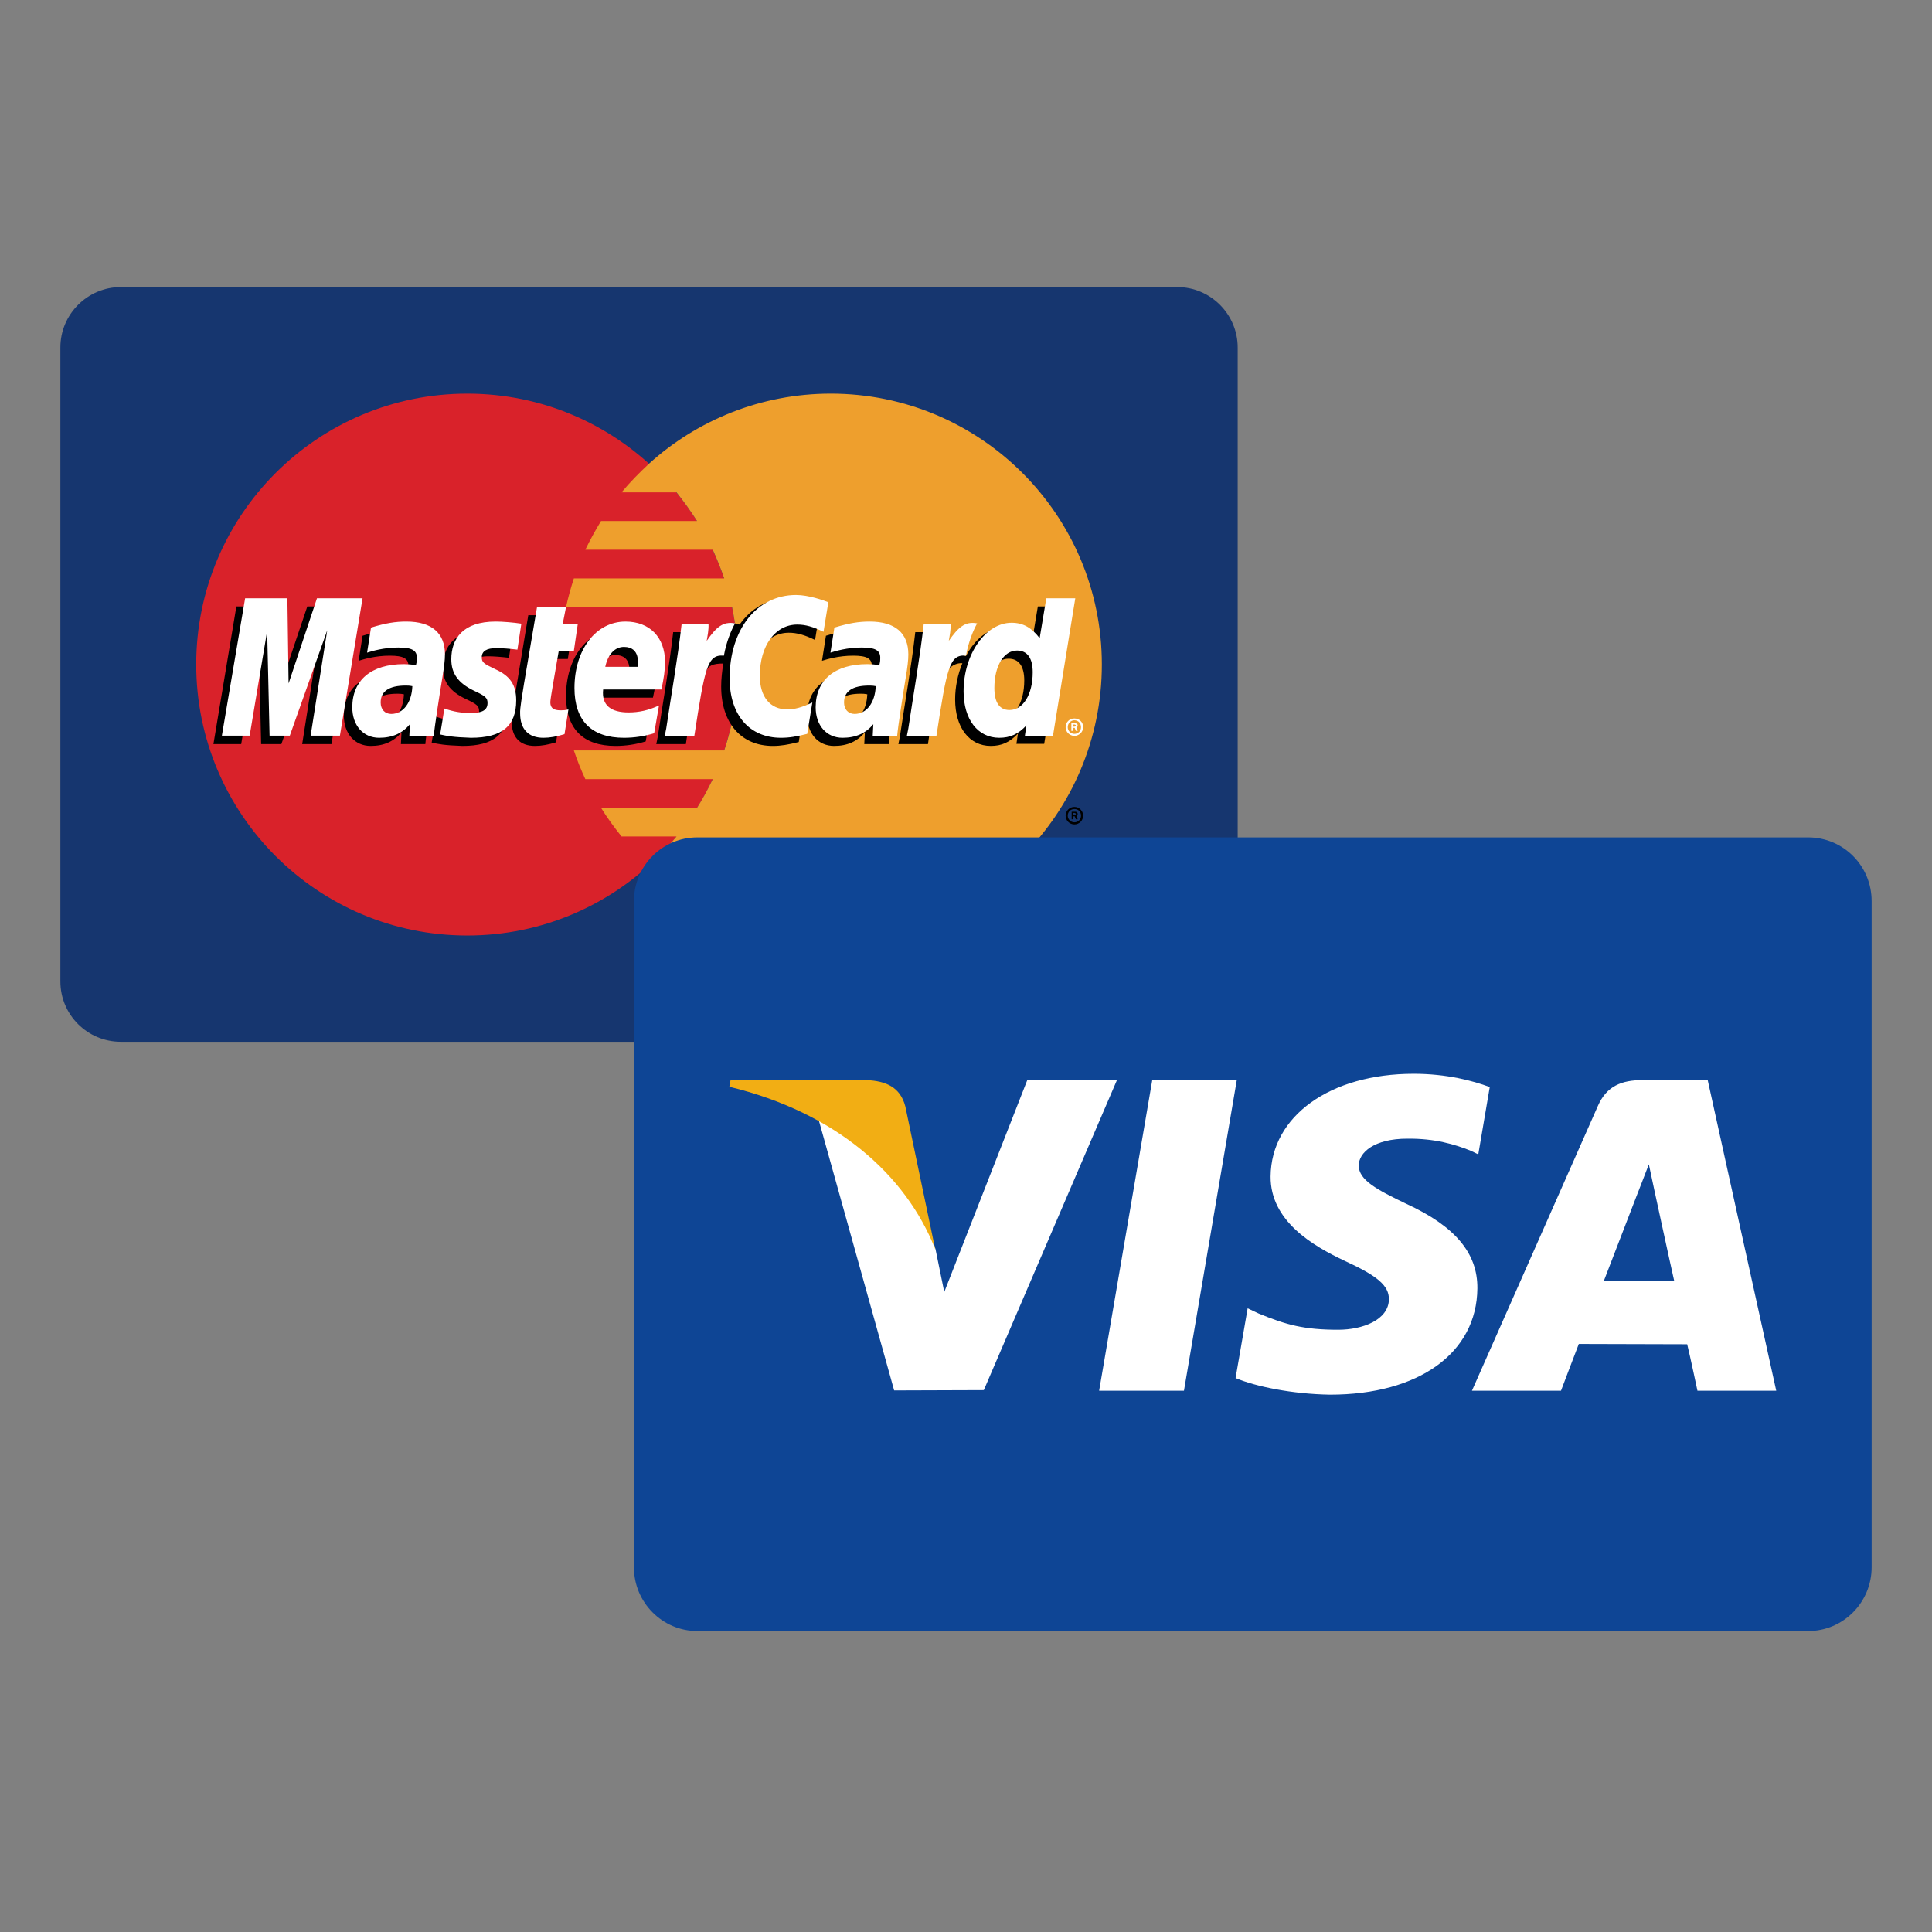 <svg version="1.2" baseProfile="tiny-ps" xmlns="http://www.w3.org/2000/svg" viewBox="0 0 64 64" width="64" height="64">
	<rect x="0" y="0" width="64" height="64" fill="#808080" stroke="none"/>
	<title>New Project</title>
	<style>
		tspan { white-space:pre }
		.shp0 { fill: #16366f } 
		.shp1 { fill: #d9222a } 
		.shp2 { fill: #ee9f2d } 
		.shp3 { fill: #000000 } 
		.shp4 { fill: #ffffff } 
		.shp5 { fill: #0e4595 } 
		.shp6 { fill: #f2ae14 } 
	</style>
	<path class="shp0" d="M4 9.51L39 9.51C40.1 9.51 41 10.41 41 11.51L41 32.51C41 33.62 40.1 34.51 39 34.51L4 34.51C2.9 34.51 2 33.62 2 32.51L2 11.51C2 10.41 2.9 9.51 4 9.51Z" />
	<path class="shp1" d="M24.45 22.01C24.45 26.97 20.43 30.99 15.48 30.99C10.52 30.99 6.5 26.97 6.5 22.01C6.5 17.06 10.52 13.04 15.48 13.04C20.43 13.04 24.45 17.06 24.45 22.01Z" />
	<path class="shp2" d="M27.52 13.04C25.21 13.04 23.09 13.92 21.5 15.36C21.18 15.66 20.87 15.97 20.59 16.31L22.41 16.31C22.65 16.61 22.88 16.93 23.09 17.26L19.91 17.26C19.72 17.57 19.55 17.88 19.39 18.21L23.61 18.21C23.75 18.52 23.88 18.84 23.99 19.16L19.01 19.16C18.91 19.47 18.82 19.79 18.75 20.11L24.25 20.11C24.38 20.74 24.45 21.37 24.45 22.01C24.45 23.01 24.29 23.97 23.99 24.86L19.01 24.86C19.12 25.19 19.25 25.51 19.39 25.81L23.61 25.81C23.45 26.14 23.28 26.46 23.09 26.76L19.91 26.76C20.12 27.1 20.35 27.41 20.59 27.71L22.41 27.71C22.13 28.05 21.82 28.37 21.5 28.67C23.09 30.11 25.21 30.99 27.52 30.99C32.48 30.99 36.5 26.97 36.5 22.01C36.5 17.06 32.48 13.04 27.52 13.04" />
	<path fill-rule="evenodd" class="shp3" d="M35.3 27.02C35.3 26.86 35.43 26.73 35.59 26.73C35.75 26.73 35.88 26.86 35.88 27.02C35.88 27.18 35.75 27.31 35.59 27.31C35.43 27.31 35.3 27.18 35.3 27.02ZM35.59 27.24C35.72 27.24 35.81 27.14 35.81 27.02C35.81 26.89 35.72 26.8 35.59 26.8L35.59 26.8C35.47 26.8 35.37 26.89 35.37 27.02L35.37 27.02C35.37 27.14 35.47 27.24 35.59 27.24C35.59 27.24 35.59 27.24 35.59 27.24ZM35.5 27.14L35.5 26.89L35.6 26.89C35.63 26.89 35.65 26.89 35.67 26.9C35.69 26.92 35.7 26.94 35.7 26.97C35.7 26.99 35.68 27.02 35.66 27.03L35.7 27.14L35.64 27.14L35.6 27.04L35.55 27.04L35.55 27.14L35.5 27.14ZM35.59 27C35.6 27 35.61 27 35.62 26.99C35.63 26.99 35.64 26.98 35.64 26.96C35.64 26.95 35.63 26.94 35.62 26.94C35.61 26.93 35.6 26.93 35.59 26.93L35.55 26.93L35.55 27L35.59 27ZM13.28 24.65L13.3 24.26C13.05 24.56 12.72 24.71 12.28 24.71C11.75 24.71 11.39 24.3 11.39 23.7C11.39 22.8 12.02 22.27 13.1 22.27C13.21 22.27 13.35 22.28 13.5 22.3C13.53 22.18 13.53 22.12 13.53 22.06C13.53 21.81 13.36 21.72 12.91 21.72C12.43 21.72 12.04 21.84 11.88 21.89C11.89 21.83 12.01 21.06 12.01 21.06C12.5 20.91 12.82 20.86 13.18 20.86C14.02 20.86 14.46 21.24 14.46 21.95C14.46 22.14 14.43 22.37 14.38 22.68C14.29 23.22 14.11 24.37 14.09 24.65L13.28 24.65ZM13.16 22.98C12.61 22.98 12.33 23.17 12.33 23.54C12.33 23.77 12.47 23.92 12.68 23.92C13.08 23.92 13.36 23.54 13.38 23C13.28 22.98 13.23 22.98 13.16 22.98ZM10.01 24.65L10.56 21.15L9.32 24.65L8.65 24.65L8.57 21.17L7.99 24.65L7.07 24.65L7.83 20.09L9.24 20.09L9.32 22.64L10.18 20.09L11.73 20.09L10.98 24.65L10.01 24.65ZM29.44 24.65L28.63 24.65L28.65 24.26C28.4 24.56 28.07 24.71 27.63 24.71C27.1 24.71 26.74 24.3 26.74 23.7C26.74 22.8 27.37 22.27 28.45 22.27C28.56 22.27 28.7 22.28 28.85 22.3C28.88 22.18 28.88 22.12 28.88 22.06C28.88 21.81 28.71 21.72 28.26 21.72C27.78 21.72 27.39 21.84 27.23 21.89C27.24 21.83 27.36 21.06 27.36 21.06C27.85 20.91 28.17 20.86 28.53 20.86C29.37 20.86 29.81 21.24 29.81 21.95C29.81 22.14 29.78 22.37 29.73 22.68C29.64 23.22 29.46 24.37 29.44 24.65ZM28.73 23C28.63 22.98 28.58 22.98 28.51 22.98C27.96 22.98 27.68 23.17 27.68 23.54C27.68 23.77 27.82 23.92 28.03 23.92C28.43 23.92 28.71 23.54 28.73 23ZM17.72 24.71C17.22 24.71 16.95 24.42 16.95 23.9C16.94 23.73 17.02 23.3 17.08 22.91C17.14 22.56 17.5 20.38 17.5 20.38L18.47 20.38L18.36 20.94L18.95 20.94L18.81 21.83L18.23 21.83C18.11 22.54 17.95 23.41 17.95 23.53C17.95 23.72 18.05 23.8 18.29 23.8C18.4 23.8 18.48 23.79 18.55 23.77L18.42 24.59C18.15 24.67 17.94 24.71 17.72 24.71ZM20.39 24.71C19.31 24.71 18.75 24.14 18.75 23.06C18.75 21.79 19.46 20.86 20.44 20.86C21.24 20.86 21.75 21.38 21.75 22.2C21.75 22.47 21.71 22.74 21.63 23.11L19.7 23.11C19.64 23.65 19.98 23.87 20.54 23.87C20.89 23.87 21.2 23.8 21.55 23.64L21.39 24.56C21.06 24.66 20.73 24.71 20.39 24.71ZM20.39 21.7C20.08 21.7 19.86 21.94 19.77 22.36L20.84 22.36C20.85 22.29 20.95 21.7 20.39 21.7ZM16.14 20.86C16.36 20.86 16.74 20.89 16.99 20.93L16.86 21.79C16.61 21.76 16.35 21.74 16.16 21.74C15.84 21.74 15.68 21.84 15.68 22.04C15.68 22.21 15.73 22.25 16.13 22.44C16.62 22.66 16.82 22.96 16.82 23.47C16.82 24.32 16.35 24.71 15.32 24.71C14.72 24.69 14.53 24.65 14.3 24.6C14.31 24.56 14.44 23.74 14.44 23.74C14.75 23.85 15.02 23.89 15.31 23.89C15.7 23.89 15.87 23.79 15.87 23.56C15.87 23.39 15.81 23.33 15.42 23.15C14.9 22.9 14.67 22.58 14.67 22.11C14.67 21.43 15.05 20.86 16.14 20.86ZM24.89 22.66C24.89 23.35 25.23 23.77 25.8 23.77C26.04 23.77 26.3 23.7 26.63 23.54L26.46 24.58C26.1 24.67 25.87 24.71 25.6 24.71C24.55 24.71 23.89 23.95 23.89 22.74C23.89 22.49 23.92 22.23 23.96 21.98C23.62 21.98 23.45 22.05 23.39 22.25L23.02 22.45C22.97 22.91 22.88 23.59 22.72 24.65L21.74 24.65L21.79 24.4C21.96 23.25 22.17 22.09 22.3 20.94L23.19 20.94C23.2 21.07 23.18 21.19 23.16 21.32L23.41 21.26C23.7 20.88 23.93 20.5 24.5 20.69C24.88 20.15 25.43 19.83 26.09 19.83C26.51 19.83 27.01 20.16 27.16 20.22L27 21.2C26.65 21.03 26.4 20.96 26.13 20.96C25.4 20.96 24.89 21.66 24.89 22.66Z" />
	<path class="shp4" d="M11.26 24.37L10.29 24.37L10.84 20.88L9.6 24.37L8.93 24.37L8.85 20.9L8.27 24.37L7.35 24.37L8.12 19.82L9.52 19.82L9.56 22.64L10.5 19.82L12.01 19.82L11.26 24.37" />
	<path fill-rule="evenodd" class="shp3" d="M34.38 20.09L35.34 20.09L34.59 24.64L33.67 24.64L33.72 24.3C33.45 24.59 33.18 24.71 32.82 24.71C32.11 24.71 31.64 24.1 31.64 23.17C31.64 22.75 31.73 22.33 31.88 21.97C31.54 21.95 31.38 22.22 31.04 22.52C30.97 23.08 30.87 23.79 30.74 24.65L29.76 24.65L29.81 24.4C29.98 23.25 30.19 22.09 30.32 20.94L31.21 20.94C31.21 21.01 31.2 21.19 31.17 21.5C31.18 21.5 31.59 21.64 32 21.73C32.29 21.18 32.74 20.8 33.23 20.8C33.61 20.8 33.89 21.06 34.16 21.41L34.38 20.09ZM31.17 21.5L31.17 21.5C31.17 21.5 31.17 21.5 31.17 21.5C31.17 21.5 31.17 21.5 31.17 21.5ZM33.16 23.79C33.61 23.79 33.93 23.28 33.93 22.54C33.93 22.07 33.75 21.82 33.41 21.82C32.97 21.82 32.66 22.33 32.66 23.06C32.66 23.54 32.83 23.79 33.16 23.79Z" />
	<path fill-rule="evenodd" class="shp4" d="M13.56 24.38L13.58 23.99C13.33 24.29 13 24.44 12.56 24.44C12.03 24.44 11.67 24.03 11.67 23.43C11.67 22.53 12.3 22 13.38 22C13.49 22 13.63 22.01 13.78 22.03C13.81 21.91 13.81 21.86 13.81 21.79C13.81 21.54 13.64 21.45 13.19 21.45C12.71 21.45 12.32 21.57 12.16 21.62C12.17 21.56 12.29 20.79 12.29 20.79C12.78 20.64 13.1 20.59 13.46 20.59C14.3 20.59 14.74 20.97 14.74 21.68C14.74 21.87 14.71 22.1 14.66 22.41C14.57 22.95 14.39 24.1 14.37 24.38L13.56 24.38ZM13.44 22.71C12.89 22.71 12.61 22.9 12.61 23.27C12.61 23.5 12.75 23.65 12.96 23.65C13.36 23.65 13.64 23.27 13.66 22.73C13.56 22.71 13.51 22.71 13.44 22.71ZM27.28 20.93C26.93 20.76 26.68 20.69 26.41 20.69C25.68 20.69 25.17 21.39 25.17 22.39C25.17 23.08 25.51 23.5 26.08 23.5C26.32 23.5 26.58 23.43 26.91 23.27L26.74 24.31C26.38 24.4 26.15 24.44 25.87 24.44C24.83 24.44 24.17 23.69 24.17 22.47C24.17 20.85 25.07 19.71 26.37 19.71C26.79 19.71 27.29 19.89 27.44 19.95L27.28 20.93ZM28.91 24.38L28.93 23.99C28.68 24.29 28.35 24.44 27.91 24.44C27.38 24.44 27.02 24.03 27.02 23.43C27.02 22.53 27.65 22 28.73 22C28.84 22 28.98 22.01 29.13 22.03C29.16 21.91 29.16 21.86 29.16 21.79C29.16 21.54 28.99 21.45 28.54 21.45C28.06 21.45 27.67 21.57 27.51 21.62C27.52 21.56 27.64 20.79 27.64 20.79C28.13 20.64 28.45 20.59 28.81 20.59C29.65 20.59 30.09 20.97 30.09 21.68C30.09 21.87 30.06 22.1 30.01 22.41C29.92 22.95 29.74 24.1 29.72 24.38L28.91 24.38ZM29.01 22.73C28.91 22.71 28.86 22.71 28.79 22.71C28.24 22.71 27.96 22.9 27.96 23.27C27.96 23.5 28.1 23.65 28.31 23.65C28.71 23.65 28.99 23.27 29.01 22.73ZM18 24.44C17.5 24.44 17.23 24.15 17.23 23.63C17.22 23.46 17.3 23.03 17.36 22.64C17.42 22.29 17.79 20.11 17.79 20.11L18.75 20.11L18.64 20.67L19.14 20.67L19.01 21.56L18.51 21.56C18.39 22.27 18.23 23.14 18.23 23.26C18.23 23.45 18.33 23.53 18.57 23.53C18.68 23.53 18.76 23.52 18.83 23.5L18.7 24.32C18.43 24.4 18.22 24.44 18 24.44ZM20.67 24.44C19.59 24.44 19.03 23.87 19.03 22.79C19.03 21.52 19.74 20.59 20.72 20.59C21.52 20.59 22.03 21.11 22.03 21.93C22.03 22.2 21.99 22.47 21.91 22.84L19.98 22.84C19.92 23.38 20.26 23.6 20.82 23.6C21.17 23.6 21.48 23.53 21.83 23.37L21.67 24.29C21.34 24.39 21.01 24.44 20.67 24.44ZM21.12 22.09C21.13 22.02 21.23 21.43 20.67 21.43C20.37 21.43 20.14 21.67 20.05 22.09L21.12 22.09ZM14.95 21.84C14.95 21.16 15.33 20.59 16.42 20.59C16.64 20.59 17.02 20.62 17.27 20.66L17.14 21.52C16.89 21.49 16.63 21.47 16.44 21.47C16.12 21.47 15.96 21.57 15.96 21.77C15.96 21.94 16.01 21.98 16.41 22.17C16.9 22.39 17.1 22.69 17.1 23.2C17.1 24.05 16.63 24.44 15.6 24.44C15 24.42 14.81 24.38 14.58 24.33C14.59 24.29 14.72 23.47 14.72 23.47C15.03 23.58 15.3 23.62 15.59 23.62C15.98 23.62 16.15 23.52 16.15 23.29C16.15 23.12 16.09 23.06 15.7 22.88C15.18 22.63 14.95 22.31 14.95 21.84ZM33.95 24.38L34 24.03C33.73 24.32 33.46 24.44 33.1 24.44C32.39 24.44 31.92 23.83 31.92 22.9C31.92 21.67 32.65 20.63 33.51 20.63C33.89 20.63 34.17 20.79 34.44 21.14L34.66 19.82L35.62 19.82L34.88 24.38L33.95 24.38ZM33.44 23.52C33.89 23.52 34.21 23.01 34.21 22.27C34.21 21.8 34.03 21.55 33.69 21.55C33.25 21.55 32.94 22.06 32.94 22.79C32.94 23.27 33.11 23.52 33.44 23.52ZM30.6 20.67L31.49 20.67C31.5 20.86 31.46 21.05 31.43 21.23C31.73 20.8 31.96 20.57 32.37 20.65C32.25 20.86 32.08 21.26 32 21.72C31.45 21.67 31.37 22.11 31.02 24.38L30.04 24.38L30.09 24.13C30.26 22.98 30.47 21.82 30.6 20.67ZM22.58 20.67L23.47 20.67C23.48 20.86 23.44 21.05 23.41 21.23C23.71 20.8 23.94 20.57 24.35 20.65C24.23 20.86 24.06 21.26 23.98 21.72C23.43 21.67 23.35 22.11 23 24.38L22.02 24.38L22.07 24.13C22.24 22.98 22.45 21.82 22.58 20.67ZM35.3 24.09C35.3 23.92 35.43 23.8 35.59 23.8C35.75 23.8 35.88 23.92 35.88 24.08L35.88 24.09C35.88 24.25 35.75 24.37 35.59 24.38C35.43 24.37 35.3 24.25 35.3 24.09ZM35.59 24.31C35.72 24.31 35.81 24.21 35.81 24.09L35.81 24.09C35.81 23.96 35.72 23.86 35.59 23.86L35.59 23.86C35.47 23.86 35.37 23.96 35.37 24.09C35.37 24.21 35.47 24.31 35.59 24.31ZM35.49 24.21L35.49 23.96L35.6 23.96C35.62 23.96 35.65 23.96 35.67 23.97C35.69 23.98 35.7 24.01 35.7 24.03C35.7 24.06 35.68 24.09 35.66 24.1L35.7 24.21L35.64 24.21L35.6 24.11L35.55 24.11L35.55 24.21L35.49 24.21ZM35.59 24.07C35.6 24.07 35.61 24.07 35.62 24.06C35.63 24.06 35.64 24.04 35.64 24.03C35.64 24.02 35.63 24.01 35.62 24.01C35.61 24 35.6 24 35.59 24L35.55 24L35.55 24.07L35.59 24.07Z" />
	<path class="shp5" d="M23.1 27.74L59.9 27.74C61.06 27.74 62 28.68 62 29.85L62 51.92C62 53.08 61.06 54.03 59.9 54.03L23.1 54.03C21.94 54.03 21 53.08 21 51.92L21 29.85C21 28.68 21.94 27.74 23.1 27.74Z" />
	<path fill-rule="evenodd" class="shp4" d="M36.41 46.07L38.17 35.78L40.97 35.78L39.22 46.07L36.41 46.07ZM49.35 36.01L48.97 38.24L48.72 38.12C48.2 37.91 47.53 37.71 46.62 37.72C45.52 37.72 45.01 38.18 45.01 38.61C45.01 39.09 45.61 39.41 46.59 39.88C48.2 40.62 48.95 41.51 48.94 42.68C48.92 44.82 47 46.2 44.06 46.2C42.8 46.18 41.59 45.93 40.93 45.65L41.33 43.34L41.69 43.51C42.61 43.89 43.2 44.05 44.33 44.05C45.13 44.05 46 43.73 46.01 43.04C46.01 42.59 45.64 42.27 44.55 41.77C43.49 41.27 42.08 40.45 42.09 38.97C42.11 36.97 44.06 35.57 46.83 35.57C47.92 35.57 48.79 35.8 49.35 36.01ZM56.57 35.78L58.84 46.07L56.23 46.07C56.23 46.07 55.98 44.89 55.89 44.53C55.48 44.53 52.62 44.52 52.3 44.52C52.19 44.8 51.71 46.07 51.71 46.07L48.76 46.07L52.93 36.64C53.22 35.97 53.73 35.78 54.4 35.78L56.57 35.78L56.57 35.78ZM55.46 42.43C55.34 41.91 54.81 39.46 54.81 39.46L54.62 38.57C54.47 38.96 54.23 39.58 54.24 39.55C54.24 39.55 53.36 41.84 53.13 42.43L55.46 42.43ZM34.03 35.78L37 35.78L32.59 46.05L29.62 46.06L27.11 37.06C28.89 37.95 30.48 39.73 30.99 41.38L31.28 42.8L34.03 35.78L34.03 35.78Z" />
	<path class="shp6" d="M28.72 35.78L24.2 35.78L24.16 36C27.68 36.85 30.01 38.91 30.98 41.38L29.99 36.65C29.82 36 29.33 35.81 28.72 35.78" />
</svg>